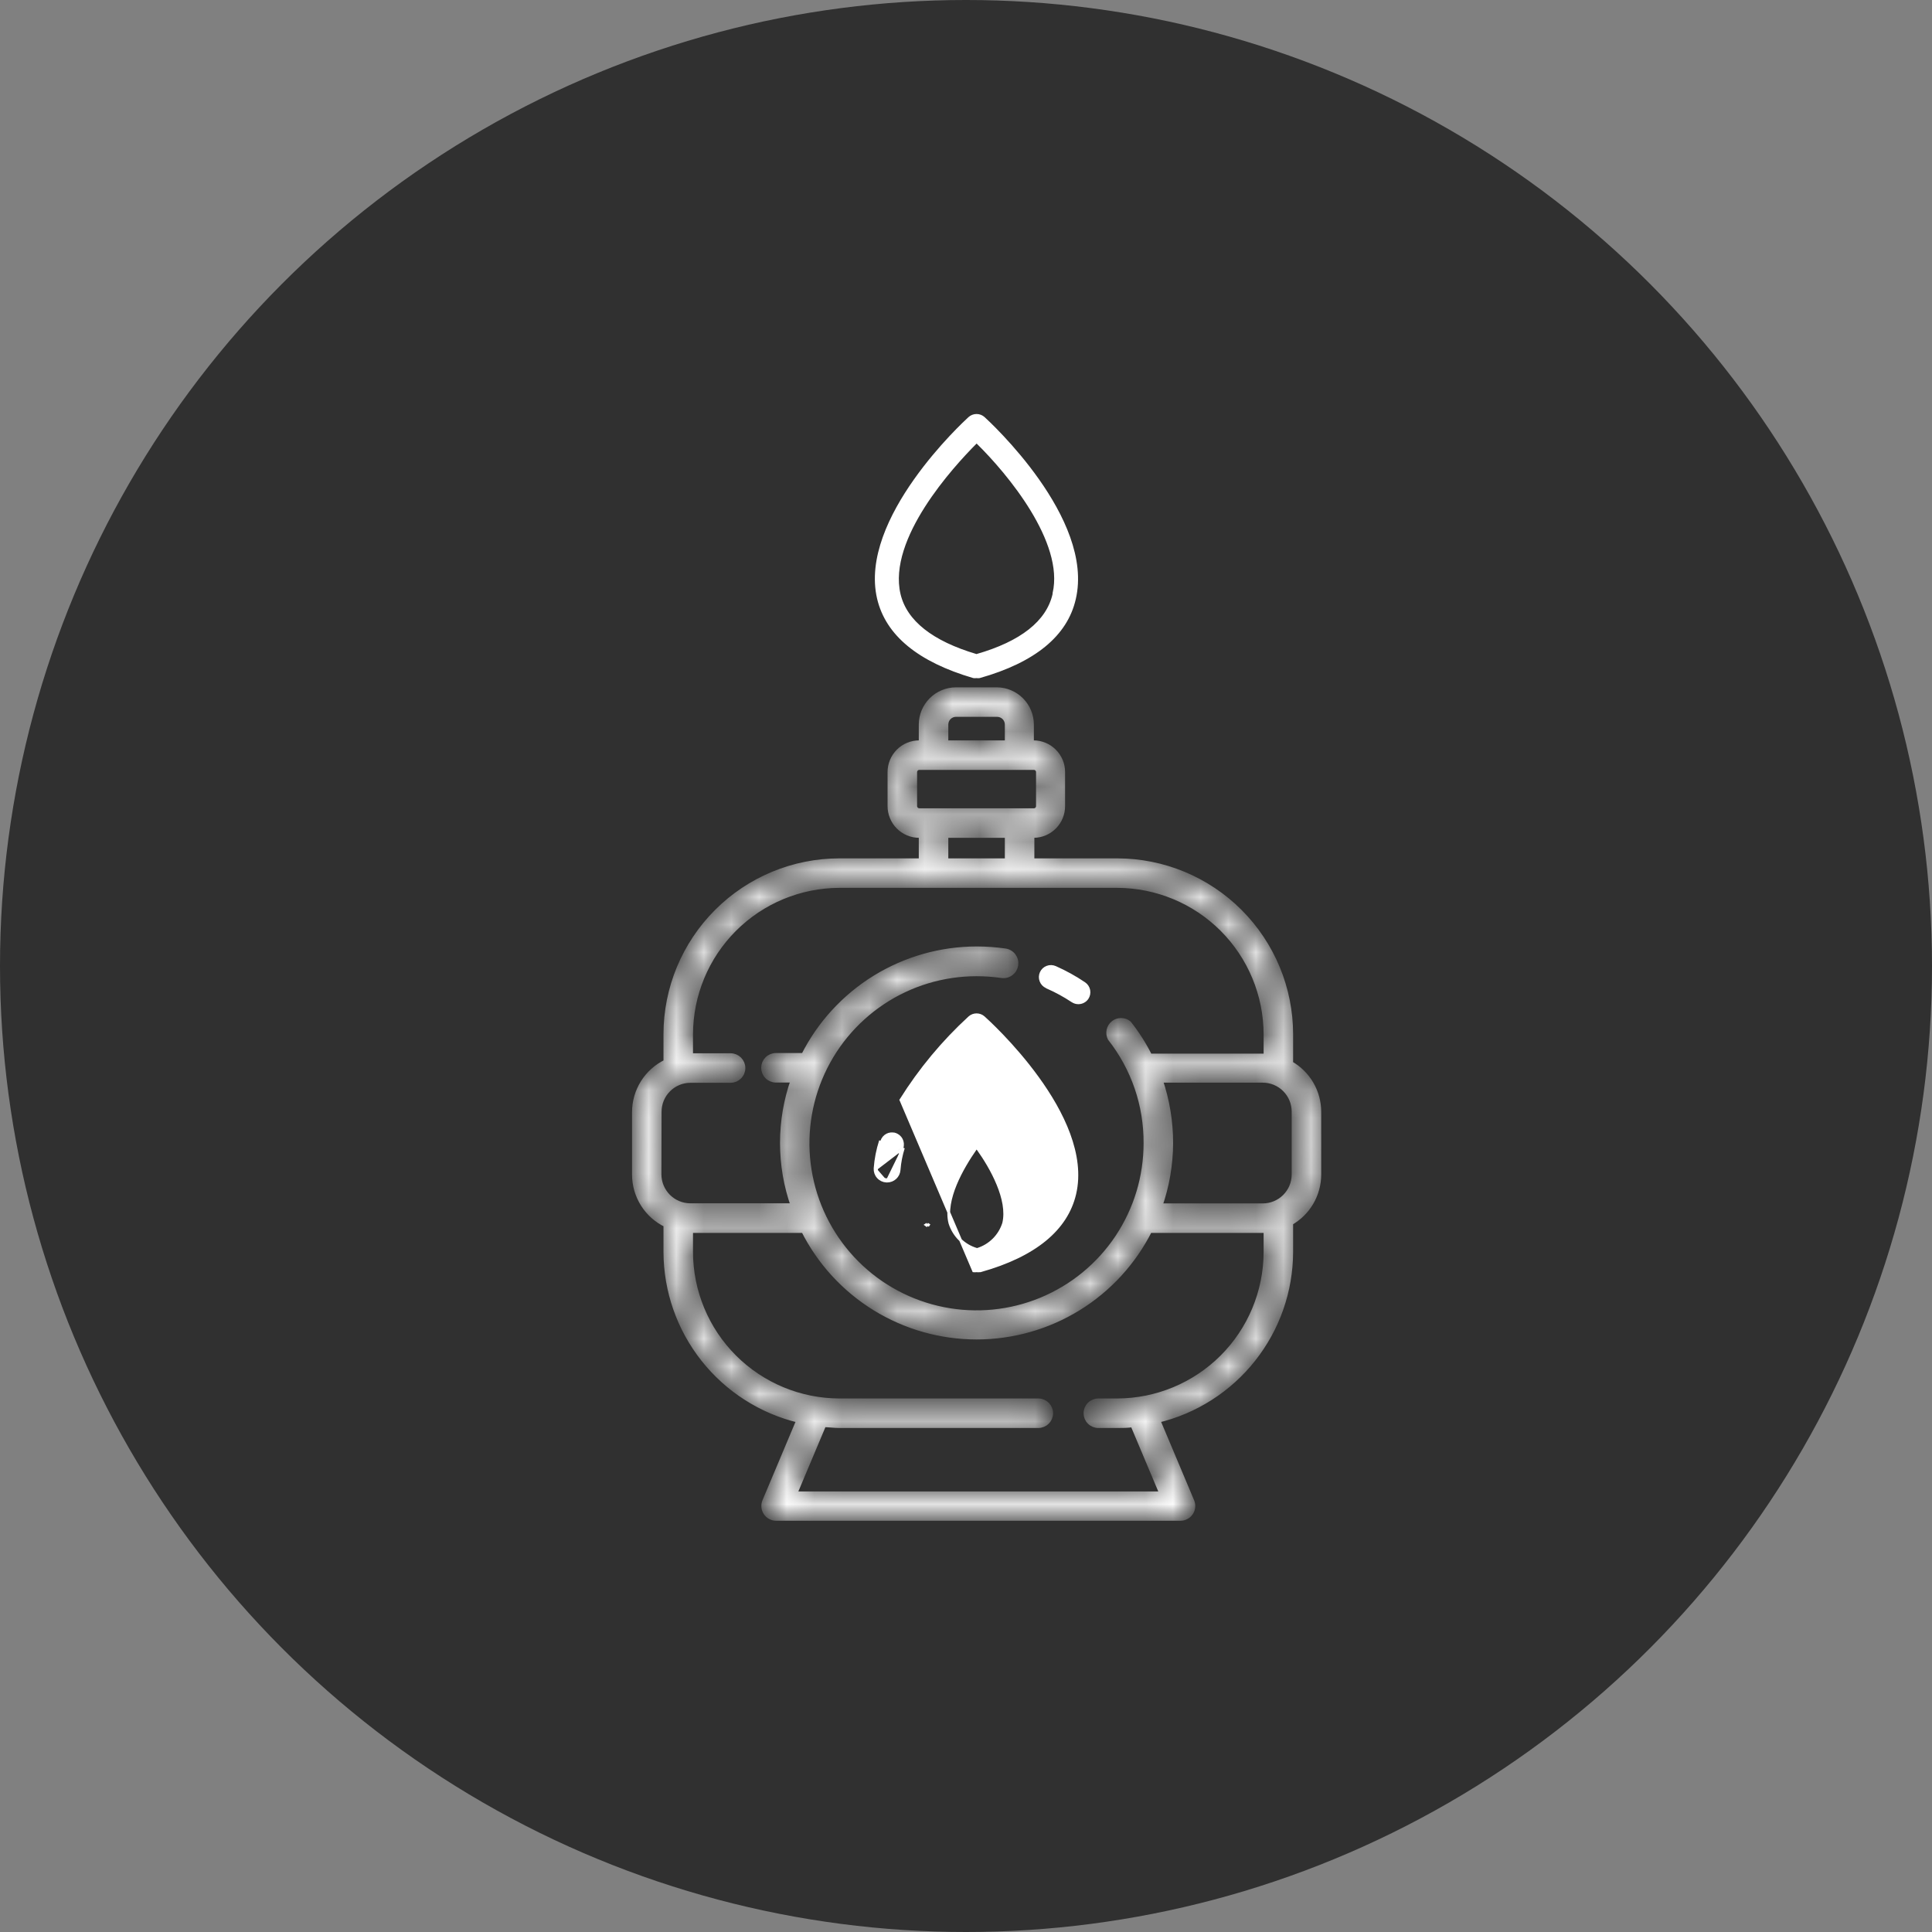 <svg xmlns="http://www.w3.org/2000/svg" width="70" height="70" viewBox="0 0 70 70" fill="none"><rect x="0" y="0" width="70" height="70" fill="#808080" stroke="none"/><circle cx="35" cy="35" r="35" fill="#303030"></circle><mask id="path-2-inside-1_214_221" fill="white"><path d="M46.752 38.54V37.475C46.751 35.811 46.09 34.216 44.913 33.039C43.737 31.862 42.141 31.201 40.477 31.2H37.377V30.256H37.459C37.735 30.252 37.998 30.139 38.191 29.942C38.384 29.744 38.491 29.48 38.49 29.204V27.973C38.49 27.695 38.38 27.428 38.183 27.232C37.986 27.035 37.72 26.925 37.442 26.925H37.359V26.251C37.358 25.923 37.229 25.609 36.999 25.376C36.769 25.142 36.456 25.009 36.129 25.003H34.637C34.306 25.004 33.99 25.136 33.756 25.37C33.522 25.604 33.39 25.92 33.389 26.251V26.925H33.306C33.028 26.925 32.762 27.035 32.565 27.232C32.369 27.428 32.258 27.695 32.258 27.973V29.204C32.258 29.342 32.284 29.479 32.337 29.606C32.389 29.734 32.466 29.85 32.564 29.948C32.661 30.045 32.777 30.123 32.904 30.176C33.032 30.229 33.168 30.256 33.306 30.256H33.389V31.2H30.415C28.751 31.201 27.155 31.862 25.979 33.039C24.802 34.216 24.14 35.811 24.139 37.475V38.484C23.798 38.648 23.511 38.904 23.309 39.224C23.108 39.544 23 39.915 23 40.293V42.572C23.003 42.947 23.111 43.315 23.312 43.633C23.514 43.95 23.8 44.205 24.139 44.367V45.363C24.144 46.772 24.621 48.137 25.495 49.241C26.369 50.346 27.588 51.124 28.958 51.452L27.718 54.396C27.691 54.462 27.68 54.534 27.687 54.605C27.693 54.676 27.718 54.745 27.757 54.804C27.797 54.864 27.85 54.913 27.913 54.947C27.976 54.982 28.047 55 28.118 55H42.773C42.845 55 42.915 54.982 42.978 54.947C43.041 54.913 43.095 54.864 43.134 54.804C43.174 54.745 43.198 54.676 43.205 54.605C43.212 54.534 43.201 54.462 43.173 54.396L41.934 51.452C43.303 51.124 44.523 50.346 45.397 49.241C46.271 48.137 46.748 46.772 46.752 45.363V44.298C47.06 44.124 47.317 43.871 47.496 43.565C47.674 43.26 47.769 42.913 47.77 42.559V40.28C47.769 39.926 47.674 39.578 47.496 39.273C47.317 38.967 47.06 38.715 46.752 38.54ZM46.9 42.559C46.899 42.862 46.778 43.153 46.562 43.367C46.347 43.582 46.056 43.702 45.752 43.702H42.012C42.269 42.967 42.401 42.194 42.404 41.415C42.404 40.637 42.277 39.864 42.025 39.127H45.752C46.057 39.127 46.349 39.248 46.564 39.464C46.779 39.679 46.9 39.971 46.9 40.275V42.559ZM40.477 50.769H39.795C39.679 50.769 39.569 50.815 39.487 50.896C39.406 50.978 39.36 51.088 39.36 51.204C39.36 51.319 39.406 51.43 39.487 51.511C39.569 51.593 39.679 51.639 39.795 51.639H40.477C40.673 51.639 40.864 51.639 41.051 51.608L42.117 54.139H28.775L29.84 51.608C30.027 51.608 30.219 51.639 30.415 51.639H37.62C37.736 51.639 37.846 51.593 37.928 51.511C38.009 51.43 38.055 51.319 38.055 51.204C38.055 51.088 38.009 50.978 37.928 50.896C37.846 50.815 37.736 50.769 37.62 50.769H30.415C28.982 50.767 27.608 50.196 26.595 49.183C25.582 48.17 25.011 46.796 25.009 45.363V44.572H29.123C29.707 45.732 30.601 46.708 31.707 47.389C32.813 48.07 34.086 48.431 35.385 48.431C36.684 48.431 37.957 48.07 39.063 47.389C40.169 46.708 41.063 45.732 41.647 44.572H45.752C45.796 44.572 45.839 44.572 45.883 44.572V45.372C45.878 46.803 45.307 48.175 44.294 49.186C43.281 50.197 41.909 50.767 40.477 50.769ZM23.87 40.28C23.87 39.977 23.989 39.686 24.203 39.471C24.416 39.256 24.706 39.134 25.009 39.132H26.47C26.586 39.132 26.696 39.086 26.778 39.004C26.859 38.923 26.905 38.812 26.905 38.697C26.905 38.581 26.859 38.471 26.778 38.389C26.696 38.308 26.586 38.262 26.47 38.262H25.009V37.475C25.011 36.042 25.582 34.669 26.595 33.655C27.608 32.642 28.982 32.072 30.415 32.069H40.477C41.91 32.072 43.284 32.642 44.297 33.655C45.31 34.669 45.88 36.042 45.883 37.475V38.275H45.752H41.651C41.441 37.853 41.187 37.454 40.895 37.084C40.818 37.02 40.721 36.985 40.622 36.984C40.522 36.983 40.425 37.017 40.347 37.079C40.269 37.141 40.215 37.228 40.193 37.326C40.172 37.423 40.185 37.525 40.229 37.614C41.084 38.699 41.544 40.042 41.534 41.423C41.534 42.641 41.173 43.831 40.497 44.843C39.82 45.855 38.859 46.643 37.734 47.109C36.61 47.575 35.372 47.696 34.179 47.458C32.985 47.221 31.888 46.634 31.028 45.773C30.168 44.912 29.582 43.815 29.345 42.621C29.108 41.427 29.23 40.19 29.697 39.066C30.163 37.941 30.953 36.981 31.965 36.305C32.978 35.629 34.168 35.269 35.385 35.27C35.689 35.27 35.993 35.292 36.294 35.335C36.351 35.344 36.409 35.341 36.465 35.326C36.521 35.312 36.574 35.287 36.62 35.253C36.666 35.218 36.705 35.175 36.735 35.125C36.764 35.076 36.783 35.021 36.792 34.964C36.8 34.906 36.797 34.848 36.783 34.792C36.769 34.736 36.743 34.684 36.709 34.638C36.675 34.591 36.631 34.552 36.582 34.523C36.532 34.493 36.477 34.474 36.42 34.466C36.077 34.417 35.731 34.392 35.385 34.392C34.086 34.393 32.813 34.755 31.707 35.436C30.602 36.118 29.707 37.093 29.123 38.253H28.114C27.999 38.253 27.888 38.299 27.806 38.381C27.725 38.462 27.679 38.573 27.679 38.688C27.679 38.803 27.725 38.914 27.806 38.996C27.888 39.077 27.999 39.123 28.114 39.123H28.753C28.231 40.603 28.231 42.218 28.753 43.698H25.009C24.705 43.697 24.415 43.575 24.2 43.36C23.986 43.145 23.865 42.853 23.865 42.55L23.87 40.28ZM34.259 30.256H36.507V31.2H34.259V30.256ZM33.128 29.204V27.973C33.129 27.926 33.148 27.881 33.181 27.848C33.215 27.815 33.259 27.796 33.306 27.795H37.459C37.507 27.795 37.552 27.814 37.585 27.847C37.619 27.88 37.638 27.926 37.638 27.973V29.204C37.638 29.227 37.634 29.251 37.625 29.273C37.617 29.295 37.604 29.316 37.587 29.333C37.57 29.35 37.55 29.363 37.529 29.372C37.507 29.382 37.483 29.386 37.459 29.386H33.306C33.259 29.385 33.213 29.366 33.18 29.331C33.147 29.297 33.128 29.251 33.128 29.204ZM34.637 25.873H36.129C36.229 25.873 36.325 25.913 36.396 25.983C36.467 26.054 36.507 26.151 36.507 26.251V26.925H34.259V26.251C34.259 26.201 34.269 26.152 34.288 26.106C34.306 26.06 34.334 26.019 34.37 25.983C34.405 25.948 34.446 25.921 34.492 25.901C34.538 25.882 34.587 25.873 34.637 25.873Z"></path></mask><path d="M46.752 38.54V37.475C46.751 35.811 46.09 34.216 44.913 33.039C43.737 31.862 42.141 31.201 40.477 31.2H37.377V30.256H37.459C37.735 30.252 37.998 30.139 38.191 29.942C38.384 29.744 38.491 29.48 38.49 29.204V27.973C38.49 27.695 38.38 27.428 38.183 27.232C37.986 27.035 37.72 26.925 37.442 26.925H37.359V26.251C37.358 25.923 37.229 25.609 36.999 25.376C36.769 25.142 36.456 25.009 36.129 25.003H34.637C34.306 25.004 33.99 25.136 33.756 25.37C33.522 25.604 33.39 25.92 33.389 26.251V26.925H33.306C33.028 26.925 32.762 27.035 32.565 27.232C32.369 27.428 32.258 27.695 32.258 27.973V29.204C32.258 29.342 32.284 29.479 32.337 29.606C32.389 29.734 32.466 29.85 32.564 29.948C32.661 30.045 32.777 30.123 32.904 30.176C33.032 30.229 33.168 30.256 33.306 30.256H33.389V31.2H30.415C28.751 31.201 27.155 31.862 25.979 33.039C24.802 34.216 24.14 35.811 24.139 37.475V38.484C23.798 38.648 23.511 38.904 23.309 39.224C23.108 39.544 23 39.915 23 40.293V42.572C23.003 42.947 23.111 43.315 23.312 43.633C23.514 43.95 23.8 44.205 24.139 44.367V45.363C24.144 46.772 24.621 48.137 25.495 49.241C26.369 50.346 27.588 51.124 28.958 51.452L27.718 54.396C27.691 54.462 27.68 54.534 27.687 54.605C27.693 54.676 27.718 54.745 27.757 54.804C27.797 54.864 27.85 54.913 27.913 54.947C27.976 54.982 28.047 55 28.118 55H42.773C42.845 55 42.915 54.982 42.978 54.947C43.041 54.913 43.095 54.864 43.134 54.804C43.174 54.745 43.198 54.676 43.205 54.605C43.212 54.534 43.201 54.462 43.173 54.396L41.934 51.452C43.303 51.124 44.523 50.346 45.397 49.241C46.271 48.137 46.748 46.772 46.752 45.363V44.298C47.06 44.124 47.317 43.871 47.496 43.565C47.674 43.26 47.769 42.913 47.77 42.559V40.28C47.769 39.926 47.674 39.578 47.496 39.273C47.317 38.967 47.06 38.715 46.752 38.54ZM46.9 42.559C46.899 42.862 46.778 43.153 46.562 43.367C46.347 43.582 46.056 43.702 45.752 43.702H42.012C42.269 42.967 42.401 42.194 42.404 41.415C42.404 40.637 42.277 39.864 42.025 39.127H45.752C46.057 39.127 46.349 39.248 46.564 39.464C46.779 39.679 46.9 39.971 46.9 40.275V42.559ZM40.477 50.769H39.795C39.679 50.769 39.569 50.815 39.487 50.896C39.406 50.978 39.36 51.088 39.36 51.204C39.36 51.319 39.406 51.43 39.487 51.511C39.569 51.593 39.679 51.639 39.795 51.639H40.477C40.673 51.639 40.864 51.639 41.051 51.608L42.117 54.139H28.775L29.84 51.608C30.027 51.608 30.219 51.639 30.415 51.639H37.62C37.736 51.639 37.846 51.593 37.928 51.511C38.009 51.43 38.055 51.319 38.055 51.204C38.055 51.088 38.009 50.978 37.928 50.896C37.846 50.815 37.736 50.769 37.62 50.769H30.415C28.982 50.767 27.608 50.196 26.595 49.183C25.582 48.17 25.011 46.796 25.009 45.363V44.572H29.123C29.707 45.732 30.601 46.708 31.707 47.389C32.813 48.07 34.086 48.431 35.385 48.431C36.684 48.431 37.957 48.07 39.063 47.389C40.169 46.708 41.063 45.732 41.647 44.572H45.752C45.796 44.572 45.839 44.572 45.883 44.572V45.372C45.878 46.803 45.307 48.175 44.294 49.186C43.281 50.197 41.909 50.767 40.477 50.769ZM23.87 40.28C23.87 39.977 23.989 39.686 24.203 39.471C24.416 39.256 24.706 39.134 25.009 39.132H26.47C26.586 39.132 26.696 39.086 26.778 39.004C26.859 38.923 26.905 38.812 26.905 38.697C26.905 38.581 26.859 38.471 26.778 38.389C26.696 38.308 26.586 38.262 26.47 38.262H25.009V37.475C25.011 36.042 25.582 34.669 26.595 33.655C27.608 32.642 28.982 32.072 30.415 32.069H40.477C41.91 32.072 43.284 32.642 44.297 33.655C45.31 34.669 45.88 36.042 45.883 37.475V38.275H45.752H41.651C41.441 37.853 41.187 37.454 40.895 37.084C40.818 37.02 40.721 36.985 40.622 36.984C40.522 36.983 40.425 37.017 40.347 37.079C40.269 37.141 40.215 37.228 40.193 37.326C40.172 37.423 40.185 37.525 40.229 37.614C41.084 38.699 41.544 40.042 41.534 41.423C41.534 42.641 41.173 43.831 40.497 44.843C39.82 45.855 38.859 46.643 37.734 47.109C36.61 47.575 35.372 47.696 34.179 47.458C32.985 47.221 31.888 46.634 31.028 45.773C30.168 44.912 29.582 43.815 29.345 42.621C29.108 41.427 29.23 40.19 29.697 39.066C30.163 37.941 30.953 36.981 31.965 36.305C32.978 35.629 34.168 35.269 35.385 35.27C35.689 35.27 35.993 35.292 36.294 35.335C36.351 35.344 36.409 35.341 36.465 35.326C36.521 35.312 36.574 35.287 36.62 35.253C36.666 35.218 36.705 35.175 36.735 35.125C36.764 35.076 36.783 35.021 36.792 34.964C36.8 34.906 36.797 34.848 36.783 34.792C36.769 34.736 36.743 34.684 36.709 34.638C36.675 34.591 36.631 34.552 36.582 34.523C36.532 34.493 36.477 34.474 36.42 34.466C36.077 34.417 35.731 34.392 35.385 34.392C34.086 34.393 32.813 34.755 31.707 35.436C30.602 36.118 29.707 37.093 29.123 38.253H28.114C27.999 38.253 27.888 38.299 27.806 38.381C27.725 38.462 27.679 38.573 27.679 38.688C27.679 38.803 27.725 38.914 27.806 38.996C27.888 39.077 27.999 39.123 28.114 39.123H28.753C28.231 40.603 28.231 42.218 28.753 43.698H25.009C24.705 43.697 24.415 43.575 24.2 43.36C23.986 43.145 23.865 42.853 23.865 42.55L23.87 40.28ZM34.259 30.256H36.507V31.2H34.259V30.256ZM33.128 29.204V27.973C33.129 27.926 33.148 27.881 33.181 27.848C33.215 27.815 33.259 27.796 33.306 27.795H37.459C37.507 27.795 37.552 27.814 37.585 27.847C37.619 27.88 37.638 27.926 37.638 27.973V29.204C37.638 29.227 37.634 29.251 37.625 29.273C37.617 29.295 37.604 29.316 37.587 29.333C37.57 29.35 37.55 29.363 37.529 29.372C37.507 29.382 37.483 29.386 37.459 29.386H33.306C33.259 29.385 33.213 29.366 33.18 29.331C33.147 29.297 33.128 29.251 33.128 29.204ZM34.637 25.873H36.129C36.229 25.873 36.325 25.913 36.396 25.983C36.467 26.054 36.507 26.151 36.507 26.251V26.925H34.259V26.251C34.259 26.201 34.269 26.152 34.288 26.106C34.306 26.06 34.334 26.019 34.37 25.983C34.405 25.948 34.446 25.921 34.492 25.901C34.538 25.882 34.587 25.873 34.637 25.873Z" fill="white" stroke="white" stroke-width="0.2" mask="url(#path-2-inside-1_214_221)"></path><path d="M38.857 36.268L38.856 36.268C38.568 36.077 38.264 35.911 37.948 35.772V35.768L37.919 35.755C37.825 35.713 37.752 35.636 37.716 35.54C37.679 35.444 37.682 35.338 37.724 35.245C37.766 35.151 37.843 35.078 37.939 35.042C38.035 35.005 38.141 35.009 38.234 35.05L38.235 35.05C38.602 35.213 38.955 35.408 39.288 35.633C39.372 35.69 39.429 35.778 39.449 35.877C39.468 35.977 39.448 36.08 39.392 36.164C39.357 36.216 39.309 36.259 39.253 36.288C39.198 36.318 39.136 36.333 39.073 36.333L39.072 36.333C38.996 36.334 38.921 36.311 38.857 36.268Z" fill="white" stroke="white" stroke-width="0.1"></path><path d="M35.389 24.519L35.381 24.517L35.372 24.519C35.34 24.524 35.306 24.524 35.274 24.519C33.291 23.938 32.135 22.986 31.828 21.682C31.492 20.246 32.267 18.654 33.159 17.394C34.045 16.141 35.036 15.231 35.122 15.152L35.123 15.151C35.123 15.151 35.123 15.151 35.123 15.151C35.194 15.086 35.286 15.05 35.383 15.05C35.479 15.05 35.571 15.086 35.642 15.151L35.643 15.152C35.729 15.231 36.72 16.141 37.605 17.396C38.496 18.659 39.268 20.255 38.928 21.7L38.928 21.7C38.63 23.004 37.478 23.956 35.487 24.519C35.454 24.525 35.421 24.524 35.389 24.519ZM38.186 21.535L38.187 21.535V21.524V21.499C38.404 20.563 37.989 19.471 37.388 18.482C36.784 17.489 35.985 16.589 35.42 16.035L35.384 16L35.349 16.035C34.924 16.46 34.115 17.326 33.47 18.337C32.827 19.345 32.339 20.512 32.579 21.535L32.579 21.536C32.816 22.528 33.765 23.271 35.366 23.746L35.38 23.75L35.394 23.746C37 23.284 37.954 22.541 38.186 21.535Z" fill="white" stroke="white" stroke-width="0.1"></path><path d="M33.597 44.35C33.601 44.373 33.606 44.397 33.611 44.42M33.597 44.35L33.552 44.379C33.571 44.393 33.591 44.406 33.611 44.42M33.597 44.35C33.611 44.359 33.625 44.369 33.639 44.378L33.611 44.42M33.597 44.35L33.611 44.42M35.375 46.044C35.342 46.048 35.31 46.048 35.277 46.045L32.641 39.854L32.644 39.85C33.334 38.747 34.169 37.743 35.127 36.864C35.198 36.801 35.289 36.767 35.383 36.767C35.477 36.767 35.568 36.801 35.639 36.864C35.718 36.935 36.711 37.828 37.6 39.059C38.045 39.674 38.463 40.372 38.728 41.093C38.993 41.814 39.105 42.554 38.941 43.256C38.643 44.533 37.502 45.489 35.517 46.044H35.494V46.044L35.488 46.044C35.454 46.048 35.42 46.048 35.387 46.044L35.387 46.043L35.375 46.044ZM34.419 44.324L34.419 44.324L34.42 44.326C34.492 44.55 34.618 44.753 34.787 44.917C34.956 45.082 35.162 45.202 35.388 45.268L35.403 45.272L35.417 45.267C35.639 45.198 35.84 45.076 36.005 44.912C36.17 44.748 36.292 44.547 36.363 44.326L36.363 44.326L36.364 44.323C36.468 43.894 36.355 43.388 36.157 42.909C35.96 42.428 35.675 41.966 35.426 41.62L35.385 41.563L35.344 41.621C35.102 41.966 34.816 42.428 34.617 42.909C34.42 43.388 34.306 43.895 34.419 44.324Z" fill="white" stroke="white" stroke-width="0.1"></path><path d="M32.11 42.793H32.141C32.251 42.794 32.357 42.752 32.438 42.677C32.519 42.602 32.568 42.499 32.576 42.389C32.597 42.117 32.649 41.849 32.732 41.589M32.11 42.793L32.114 42.743C32.113 42.743 32.113 42.743 32.112 42.743M32.11 42.793V42.743H32.112M32.11 42.793C31.996 42.785 31.889 42.733 31.813 42.646C31.737 42.56 31.699 42.447 31.706 42.332M32.112 42.743H32.141H32.141C32.239 42.744 32.333 42.707 32.404 42.64C32.475 42.574 32.519 42.483 32.526 42.385L32.526 42.385H32.526C32.547 42.109 32.6 41.837 32.684 41.574M32.112 42.743C32.011 42.736 31.917 42.689 31.851 42.613C31.784 42.537 31.75 42.437 31.756 42.336M32.684 41.574C32.684 41.574 32.684 41.574 32.684 41.574L32.732 41.589M32.684 41.574C32.713 41.478 32.703 41.374 32.657 41.285C32.61 41.195 32.53 41.128 32.434 41.097L32.45 41.05L32.434 41.097C32.386 41.082 32.335 41.076 32.285 41.08C32.234 41.084 32.185 41.098 32.14 41.121C32.095 41.145 32.055 41.177 32.022 41.215C31.989 41.254 31.965 41.299 31.949 41.347L31.949 41.347L31.949 41.347C31.846 41.668 31.781 42 31.756 42.336M32.684 41.574C32.684 41.574 32.684 41.574 32.685 41.574L32.732 41.589M32.732 41.589L31.756 42.336M31.756 42.336C31.756 42.336 31.756 42.336 31.756 42.336L31.706 42.332M31.756 42.336C31.756 42.336 31.756 42.336 31.756 42.336L31.706 42.332M31.756 42.336L31.902 41.332C31.797 41.657 31.731 41.992 31.706 42.332" fill="white" stroke="white" stroke-width="0.1"></path></svg>